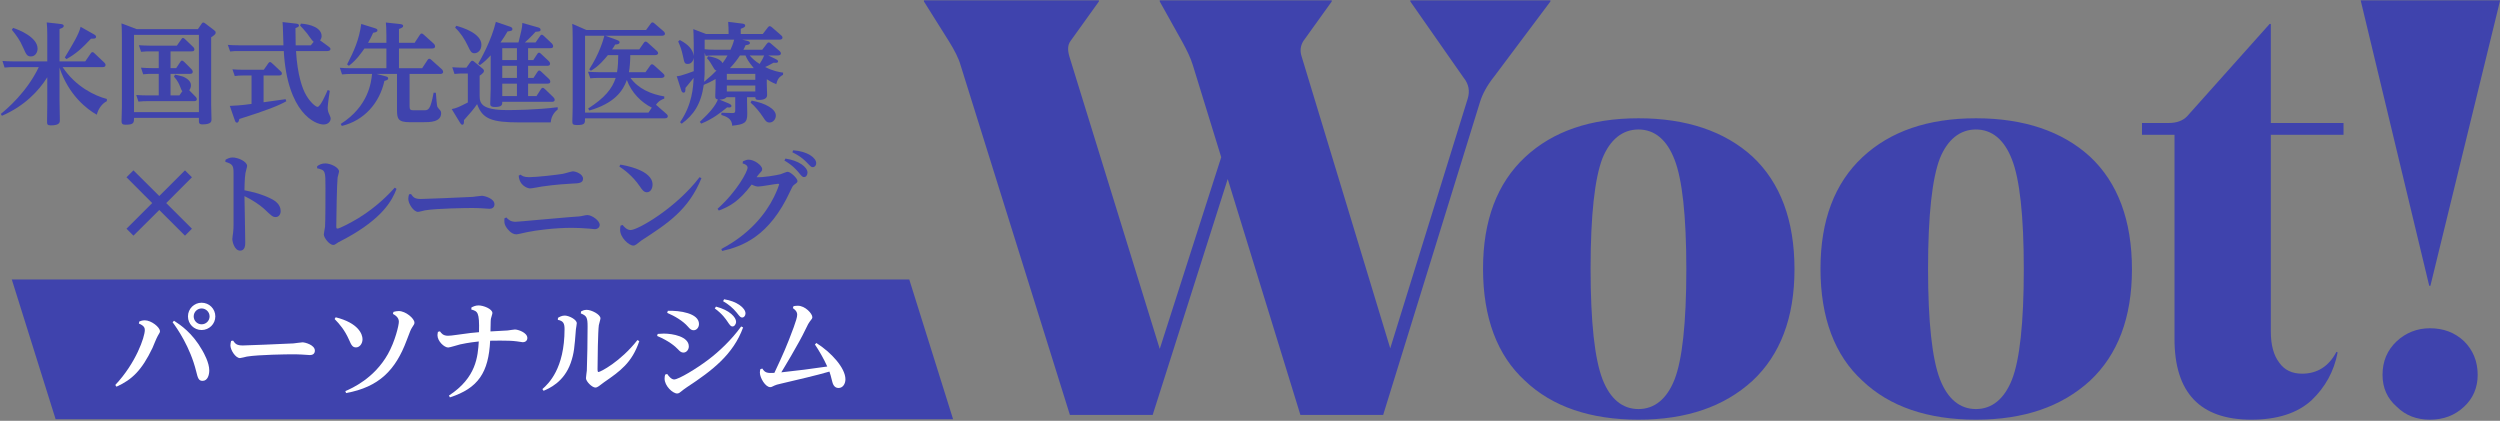 <?xml version="1.0" encoding="UTF-8" standalone="no"?>
<!DOCTYPE svg PUBLIC "-//W3C//DTD SVG 1.1//EN" "http://www.w3.org/Graphics/SVG/1.1/DTD/svg11.dtd">
<svg width="100%" height="100%" viewBox="0 0 2400 404" version="1.1" xmlns="http://www.w3.org/2000/svg" xmlns:xlink="http://www.w3.org/1999/xlink" xml:space="preserve" xmlns:serif="http://www.serif.com/" style="fill-rule:evenodd;clip-rule:evenodd;stroke-linejoin:round;stroke-miterlimit:2;">
    <rect x="0" y="0" width="2400" height="404" fill="#808080" stroke="none"/>
    <g id="woot-logo-horizontal-w2400" transform="matrix(1,0,0,0.168,0,0)">
        <rect x="0" y="0" width="2400" height="2400" style="fill:none;"/>
        <clipPath id="_clip1">
            <rect x="0" y="0" width="2400" height="2400"/>
        </clipPath>
        <g clip-path="url(#_clip1)">
            <g transform="matrix(4.728,0,0,28.087,-17335,-662.466)">
                <g transform="matrix(10,0,0,10,915.848,-2110.54)">
                    <g transform="matrix(12,0,0,12,293.917,221.855)">
                        <path d="M0.629,-0L0.506,-0.4L0.379,-0L0.239,-0L0.054,-0.593C0.051,-0.604 0.044,-0.618 0.034,-0.634L-0.008,-0.701L-0.008,-0.703L0.288,-0.703L0.288,-0.701L0.24,-0.634C0.235,-0.627 0.235,-0.619 0.238,-0.608L0.391,-0.112L0.495,-0.437L0.447,-0.593C0.443,-0.606 0.437,-0.618 0.43,-0.631L0.391,-0.701L0.391,-0.703L0.682,-0.703L0.682,-0.701L0.634,-0.634C0.629,-0.626 0.628,-0.617 0.631,-0.608L0.781,-0.113L0.912,-0.536C0.916,-0.549 0.914,-0.561 0.905,-0.572L0.815,-0.701L0.815,-0.703L1.052,-0.703L1.052,-0.701L0.957,-0.574C0.945,-0.559 0.937,-0.544 0.933,-0.531L0.769,-0L0.629,-0Z" style="fill:rgb(63,67,173);fill-rule:nonzero;"/>
                    </g>
                    <g transform="matrix(12,0,0,12,304.909,221.855)">
                        <path d="M0.346,-0.433C0.333,-0.467 0.312,-0.484 0.285,-0.484C0.258,-0.484 0.237,-0.467 0.224,-0.435C0.211,-0.401 0.204,-0.339 0.204,-0.248C0.204,-0.157 0.211,-0.095 0.224,-0.061C0.237,-0.027 0.258,-0.01 0.285,-0.01C0.312,-0.01 0.333,-0.027 0.346,-0.06C0.359,-0.093 0.366,-0.156 0.366,-0.247C0.366,-0.338 0.359,-0.4 0.346,-0.433ZM0.285,0.008C0.204,0.008 0.139,-0.014 0.093,-0.058C0.046,-0.101 0.022,-0.165 0.022,-0.248C0.022,-0.33 0.046,-0.393 0.093,-0.437C0.14,-0.481 0.204,-0.503 0.285,-0.503C0.366,-0.503 0.431,-0.481 0.478,-0.438C0.525,-0.394 0.549,-0.33 0.549,-0.247C0.549,-0.165 0.525,-0.102 0.478,-0.058C0.43,-0.014 0.366,0.008 0.285,0.008Z" style="fill:rgb(63,67,173);fill-rule:nonzero;"/>
                    </g>
                    <g transform="matrix(12,0,0,12,311.761,221.855)">
                        <path d="M0.346,-0.433C0.333,-0.467 0.312,-0.484 0.285,-0.484C0.258,-0.484 0.237,-0.467 0.224,-0.435C0.211,-0.401 0.204,-0.339 0.204,-0.248C0.204,-0.157 0.211,-0.095 0.224,-0.061C0.237,-0.027 0.258,-0.01 0.285,-0.01C0.312,-0.01 0.333,-0.027 0.346,-0.06C0.359,-0.093 0.366,-0.156 0.366,-0.247C0.366,-0.338 0.359,-0.4 0.346,-0.433ZM0.285,0.008C0.204,0.008 0.139,-0.014 0.093,-0.058C0.046,-0.101 0.022,-0.165 0.022,-0.248C0.022,-0.33 0.046,-0.393 0.093,-0.437C0.14,-0.481 0.204,-0.503 0.285,-0.503C0.366,-0.503 0.431,-0.481 0.478,-0.438C0.525,-0.394 0.549,-0.33 0.549,-0.247C0.549,-0.165 0.525,-0.102 0.478,-0.058C0.43,-0.014 0.366,0.008 0.285,0.008Z" style="fill:rgb(63,67,173);fill-rule:nonzero;"/>
                    </g>
                    <g transform="matrix(12,0,0,12,318.493,221.855)">
                        <path d="M0.346,-0.495L0.346,-0.475L0.223,-0.475L0.223,-0.141C0.223,-0.118 0.228,-0.101 0.237,-0.089C0.246,-0.076 0.259,-0.07 0.276,-0.07C0.301,-0.07 0.321,-0.082 0.334,-0.107L0.336,-0.106C0.33,-0.074 0.315,-0.047 0.292,-0.025C0.268,-0.003 0.234,0.008 0.19,0.008C0.103,0.008 0.06,-0.038 0.06,-0.129L0.06,-0.475L0.005,-0.475L0.005,-0.495L0.05,-0.495C0.064,-0.495 0.074,-0.499 0.081,-0.506L0.221,-0.663L0.223,-0.663L0.223,-0.495L0.346,-0.495Z" style="fill:rgb(63,67,173);fill-rule:nonzero;"/>
                    </g>
                    <g transform="matrix(12,0,0,12,322.549,221.855)">
                        <path d="M0.273,-0.703L0.155,-0.219L0.153,-0.219L0.037,-0.703L0.273,-0.703ZM0.074,-0.068C0.074,-0.091 0.082,-0.11 0.098,-0.125C0.113,-0.139 0.132,-0.147 0.154,-0.147C0.177,-0.147 0.196,-0.14 0.212,-0.125C0.227,-0.11 0.235,-0.091 0.235,-0.068C0.235,-0.046 0.227,-0.028 0.212,-0.014C0.196,0.001 0.177,0.008 0.154,0.008C0.132,0.008 0.113,0.001 0.098,-0.014C0.082,-0.028 0.074,-0.046 0.074,-0.068Z" style="fill:rgb(63,67,173);fill-rule:nonzero;"/>
                    </g>
                </g>
                <g transform="matrix(0.306,0,1.152,3.681,3171.65,-1480.84)">
                    <rect x="28.048" y="424.148" width="595.513" height="7.723" style="fill:rgb(63,67,173);"/>
                </g>
                <g transform="matrix(1.83,0,0,1.83,3039.56,-302.901)">
                    <g transform="matrix(12,0,0,12,355.093,221.855)">
                        <path d="M0.24,-0.623C0.29,-0.603 0.295,-0.581 0.295,-0.563C0.295,-0.499 0.213,-0.257 0.022,-0.054L0.033,-0.038C0.177,-0.103 0.267,-0.19 0.366,-0.397C0.373,-0.413 0.405,-0.493 0.415,-0.509C0.433,-0.539 0.435,-0.542 0.435,-0.552C0.435,-0.589 0.355,-0.653 0.295,-0.653C0.271,-0.653 0.254,-0.646 0.244,-0.642L0.24,-0.623ZM0.552,-0.635C0.593,-0.58 0.714,-0.407 0.77,-0.18C0.785,-0.119 0.792,-0.092 0.829,-0.092C0.875,-0.092 0.891,-0.145 0.891,-0.189C0.891,-0.26 0.842,-0.348 0.827,-0.374C0.735,-0.537 0.625,-0.61 0.565,-0.649L0.552,-0.635ZM0.82,-0.816C0.751,-0.816 0.694,-0.76 0.694,-0.689C0.694,-0.619 0.75,-0.563 0.82,-0.563C0.89,-0.563 0.947,-0.619 0.947,-0.689C0.947,-0.76 0.89,-0.816 0.82,-0.816ZM0.82,-0.763C0.859,-0.763 0.894,-0.731 0.894,-0.689C0.894,-0.65 0.862,-0.616 0.82,-0.616C0.78,-0.616 0.747,-0.649 0.747,-0.689C0.747,-0.732 0.782,-0.763 0.82,-0.763Z" style="fill:white;fill-rule:nonzero;"/>
                    </g>
                    <g transform="matrix(11.4,0,0,12,367.093,221.855)">
                        <path d="M0.098,-0.462C0.095,-0.451 0.091,-0.436 0.091,-0.421C0.091,-0.378 0.141,-0.303 0.184,-0.303C0.194,-0.303 0.241,-0.315 0.251,-0.317C0.365,-0.335 0.65,-0.338 0.688,-0.338C0.72,-0.338 0.749,-0.338 0.783,-0.336C0.795,-0.335 0.852,-0.331 0.865,-0.331C0.887,-0.331 0.913,-0.34 0.913,-0.372C0.913,-0.425 0.817,-0.449 0.793,-0.449C0.78,-0.449 0.718,-0.44 0.704,-0.439C0.592,-0.433 0.231,-0.42 0.212,-0.42C0.154,-0.42 0.139,-0.434 0.117,-0.465L0.098,-0.462Z" style="fill:white;fill-rule:nonzero;"/>
                    </g>
                    <g transform="matrix(12,0,0,12,378.037,221.855)">
                        <path d="M0.138,-0.665C0.186,-0.616 0.232,-0.561 0.271,-0.473C0.293,-0.422 0.304,-0.402 0.336,-0.402C0.367,-0.402 0.396,-0.434 0.396,-0.478C0.396,-0.524 0.359,-0.628 0.148,-0.681L0.138,-0.665ZM0.677,-0.712C0.698,-0.701 0.732,-0.68 0.732,-0.64C0.732,-0.608 0.698,-0.46 0.63,-0.339C0.503,-0.114 0.299,-0.024 0.237,0.003L0.244,0.021C0.55,-0.035 0.702,-0.193 0.804,-0.467C0.838,-0.557 0.842,-0.567 0.854,-0.586C0.874,-0.616 0.876,-0.619 0.876,-0.632C0.876,-0.669 0.796,-0.739 0.73,-0.739C0.714,-0.739 0.697,-0.735 0.682,-0.731L0.677,-0.712Z" style="fill:white;fill-rule:nonzero;"/>
                    </g>
                    <g transform="matrix(12,0,0,12,390.037,221.855)">
                        <path d="M0.204,0.061C0.466,-0.024 0.562,-0.17 0.576,-0.464C0.592,-0.464 0.619,-0.465 0.667,-0.465C0.726,-0.465 0.78,-0.464 0.823,-0.458C0.829,-0.457 0.875,-0.45 0.878,-0.45C0.898,-0.45 0.92,-0.462 0.92,-0.489C0.92,-0.54 0.833,-0.568 0.805,-0.568C0.795,-0.568 0.749,-0.56 0.738,-0.559C0.729,-0.558 0.659,-0.554 0.579,-0.55C0.581,-0.648 0.581,-0.659 0.584,-0.671C0.585,-0.678 0.597,-0.712 0.597,-0.72C0.597,-0.759 0.513,-0.791 0.469,-0.791C0.439,-0.791 0.419,-0.78 0.403,-0.772L0.402,-0.753C0.46,-0.736 0.478,-0.731 0.473,-0.543C0.408,-0.538 0.394,-0.536 0.264,-0.518C0.227,-0.513 0.206,-0.51 0.186,-0.51C0.14,-0.51 0.124,-0.534 0.112,-0.551L0.093,-0.546C0.09,-0.526 0.089,-0.523 0.089,-0.515C0.089,-0.459 0.152,-0.401 0.188,-0.401C0.204,-0.401 0.281,-0.426 0.299,-0.43C0.377,-0.447 0.444,-0.454 0.471,-0.457C0.462,-0.319 0.449,-0.122 0.195,0.044L0.204,0.061Z" style="fill:white;fill-rule:nonzero;"/>
                    </g>
                    <g transform="matrix(12,0,0,12,401.917,221.855)">
                        <path d="M0.212,-0.657C0.264,-0.648 0.274,-0.622 0.274,-0.571C0.274,-0.205 0.126,-0.066 0.069,-0.016L0.08,-0C0.129,-0.021 0.268,-0.079 0.331,-0.258C0.362,-0.348 0.366,-0.401 0.379,-0.57C0.38,-0.578 0.387,-0.617 0.387,-0.626C0.387,-0.661 0.313,-0.697 0.276,-0.697C0.248,-0.697 0.226,-0.684 0.213,-0.676L0.212,-0.657ZM0.424,-0.717C0.479,-0.695 0.487,-0.679 0.487,-0.594C0.487,-0.494 0.484,-0.277 0.48,-0.188C0.479,-0.177 0.472,-0.129 0.472,-0.117C0.472,-0.086 0.529,-0.03 0.559,-0.03C0.57,-0.03 0.581,-0.036 0.591,-0.043C0.598,-0.048 0.631,-0.073 0.639,-0.079C0.786,-0.181 0.897,-0.258 0.965,-0.46L0.948,-0.47C0.79,-0.268 0.604,-0.174 0.588,-0.174C0.579,-0.174 0.579,-0.189 0.579,-0.199C0.579,-0.281 0.583,-0.554 0.591,-0.608C0.592,-0.617 0.606,-0.661 0.606,-0.671C0.606,-0.708 0.522,-0.75 0.479,-0.75C0.455,-0.75 0.439,-0.742 0.427,-0.736L0.424,-0.717Z" style="fill:white;fill-rule:nonzero;"/>
                    </g>
                    <g transform="matrix(12,0,0,12,413.917,221.855)">
                        <path d="M0.223,-0.722C0.291,-0.693 0.369,-0.648 0.415,-0.594C0.437,-0.568 0.449,-0.561 0.468,-0.561C0.496,-0.561 0.517,-0.588 0.517,-0.619C0.517,-0.719 0.338,-0.745 0.229,-0.741L0.223,-0.722ZM0.13,-0.508C0.238,-0.463 0.298,-0.411 0.322,-0.385C0.341,-0.364 0.354,-0.354 0.373,-0.354C0.403,-0.354 0.423,-0.383 0.423,-0.411C0.423,-0.503 0.274,-0.53 0.191,-0.53C0.177,-0.53 0.161,-0.529 0.135,-0.527L0.13,-0.508ZM0.663,-0.763C0.734,-0.712 0.768,-0.659 0.777,-0.646C0.806,-0.602 0.813,-0.596 0.827,-0.596C0.844,-0.596 0.86,-0.616 0.86,-0.64C0.86,-0.68 0.802,-0.747 0.674,-0.78L0.663,-0.763ZM0.204,-0.15C0.201,-0.138 0.199,-0.127 0.199,-0.113C0.199,-0.044 0.275,0.025 0.315,0.025C0.33,0.025 0.341,0.016 0.354,0.005C0.366,-0.005 0.38,-0.016 0.405,-0.033C0.642,-0.189 0.834,-0.337 0.925,-0.587L0.907,-0.596C0.817,-0.471 0.701,-0.362 0.603,-0.288C0.498,-0.208 0.329,-0.105 0.287,-0.105C0.26,-0.105 0.234,-0.14 0.223,-0.156L0.204,-0.15ZM0.74,-0.83C0.789,-0.802 0.831,-0.767 0.865,-0.725C0.897,-0.684 0.902,-0.679 0.917,-0.679C0.933,-0.679 0.947,-0.695 0.947,-0.717C0.947,-0.767 0.867,-0.83 0.749,-0.848L0.74,-0.83Z" style="fill:white;fill-rule:nonzero;"/>
                    </g>
                    <g transform="matrix(12,0,0,12,425.917,221.855)">
                        <path d="M0.085,-0.201C0.082,-0.191 0.08,-0.181 0.08,-0.169C0.08,-0.119 0.132,-0.034 0.175,-0.034C0.187,-0.034 0.191,-0.037 0.216,-0.049C0.228,-0.055 0.24,-0.058 0.278,-0.067C0.43,-0.103 0.604,-0.143 0.723,-0.178C0.732,-0.152 0.736,-0.138 0.748,-0.089C0.753,-0.069 0.764,-0.026 0.807,-0.026C0.848,-0.026 0.871,-0.065 0.871,-0.107C0.871,-0.211 0.74,-0.356 0.602,-0.443L0.589,-0.429C0.625,-0.376 0.672,-0.295 0.703,-0.225C0.56,-0.204 0.422,-0.186 0.278,-0.171C0.289,-0.189 0.442,-0.441 0.5,-0.565C0.525,-0.618 0.532,-0.628 0.539,-0.638C0.563,-0.668 0.565,-0.671 0.565,-0.683C0.565,-0.714 0.5,-0.788 0.431,-0.788C0.415,-0.788 0.404,-0.786 0.391,-0.784L0.385,-0.766C0.4,-0.755 0.425,-0.737 0.425,-0.705C0.425,-0.682 0.412,-0.642 0.393,-0.589C0.329,-0.415 0.296,-0.341 0.214,-0.166C0.149,-0.162 0.126,-0.167 0.103,-0.206L0.085,-0.201Z" style="fill:white;fill-rule:nonzero;"/>
                    </g>
                </g>
                <g transform="matrix(1.926,0,0,1.926,2988.53,-353.812)">
                    <g transform="matrix(11.634,0,0,11.634,362.96,221.855)">
                        <path d="M0.203,-0.617L0.436,-0.383L0.203,-0.15L0.266,-0.087L0.5,-0.32L0.733,-0.087L0.796,-0.15L0.563,-0.383L0.796,-0.617L0.733,-0.68L0.5,-0.447L0.266,-0.68L0.203,-0.617Z" style="fill:rgb(63,67,173);fill-rule:nonzero;"/>
                    </g>
                    <g transform="matrix(11.634,0,0,11.634,372.151,221.855)">
                        <path d="M0.309,-0.757C0.374,-0.739 0.383,-0.722 0.383,-0.657L0.383,-0.182C0.383,-0.162 0.382,-0.14 0.379,-0.114C0.378,-0.105 0.372,-0.066 0.372,-0.057C0.372,-0.034 0.39,0.049 0.443,0.049C0.489,0.049 0.489,-0.004 0.489,-0.028C0.489,-0.087 0.483,-0.38 0.482,-0.446C0.551,-0.414 0.626,-0.362 0.656,-0.334C0.732,-0.262 0.739,-0.256 0.766,-0.256C0.788,-0.256 0.81,-0.275 0.81,-0.31C0.81,-0.372 0.757,-0.403 0.739,-0.414C0.721,-0.424 0.641,-0.469 0.482,-0.499C0.482,-0.509 0.483,-0.609 0.491,-0.656C0.492,-0.665 0.506,-0.71 0.506,-0.72C0.506,-0.76 0.424,-0.797 0.374,-0.797C0.347,-0.797 0.326,-0.785 0.31,-0.776L0.309,-0.757Z" style="fill:rgb(63,67,173);fill-rule:nonzero;"/>
                    </g>
                    <g transform="matrix(11.634,0,0,11.634,383.087,221.855)">
                        <path d="M0.2,-0.699C0.276,-0.681 0.276,-0.678 0.276,-0.519C0.276,-0.452 0.276,-0.218 0.272,-0.166C0.271,-0.156 0.261,-0.109 0.261,-0.098C0.261,-0.069 0.31,-0.003 0.347,-0.003C0.358,-0.003 0.361,-0.005 0.393,-0.027C0.403,-0.033 0.452,-0.058 0.463,-0.064C0.794,-0.245 0.881,-0.408 0.92,-0.512L0.904,-0.523C0.863,-0.478 0.754,-0.357 0.576,-0.247C0.514,-0.209 0.404,-0.151 0.384,-0.151C0.374,-0.151 0.374,-0.161 0.374,-0.177C0.374,-0.249 0.38,-0.571 0.386,-0.615C0.387,-0.623 0.399,-0.661 0.399,-0.67C0.399,-0.706 0.323,-0.743 0.275,-0.743C0.246,-0.743 0.222,-0.734 0.201,-0.718L0.2,-0.699Z" style="fill:rgb(63,67,173);fill-rule:nonzero;"/>
                    </g>
                    <g transform="matrix(11.052,0,0,11.634,394.023,221.855)">
                        <path d="M0.098,-0.462C0.095,-0.451 0.091,-0.436 0.091,-0.421C0.091,-0.378 0.141,-0.303 0.184,-0.303C0.194,-0.303 0.241,-0.315 0.251,-0.317C0.365,-0.335 0.65,-0.338 0.688,-0.338C0.72,-0.338 0.749,-0.338 0.783,-0.336C0.795,-0.335 0.852,-0.331 0.865,-0.331C0.887,-0.331 0.913,-0.34 0.913,-0.372C0.913,-0.425 0.817,-0.449 0.793,-0.449C0.78,-0.449 0.718,-0.44 0.704,-0.439C0.592,-0.433 0.231,-0.42 0.212,-0.42C0.154,-0.42 0.139,-0.434 0.117,-0.465L0.098,-0.462Z" style="fill:rgb(63,67,173);fill-rule:nonzero;"/>
                    </g>
                    <g transform="matrix(11.634,0,0,11.634,404.412,221.855)">
                        <path d="M0.194,-0.632C0.2,-0.54 0.276,-0.516 0.297,-0.516C0.313,-0.516 0.386,-0.53 0.403,-0.533C0.525,-0.551 0.641,-0.558 0.681,-0.56C0.738,-0.562 0.777,-0.564 0.777,-0.604C0.777,-0.648 0.709,-0.671 0.685,-0.671C0.672,-0.671 0.607,-0.65 0.592,-0.648C0.539,-0.639 0.353,-0.618 0.288,-0.618C0.241,-0.618 0.223,-0.631 0.211,-0.641L0.194,-0.632ZM0.065,-0.245C0.063,-0.218 0.061,-0.192 0.084,-0.16C0.089,-0.152 0.125,-0.099 0.172,-0.099C0.187,-0.099 0.255,-0.116 0.27,-0.119C0.352,-0.136 0.518,-0.158 0.674,-0.158C0.731,-0.158 0.781,-0.155 0.831,-0.151C0.838,-0.15 0.879,-0.146 0.883,-0.146C0.911,-0.146 0.928,-0.164 0.928,-0.185C0.928,-0.225 0.856,-0.274 0.817,-0.274C0.807,-0.274 0.801,-0.273 0.778,-0.268C0.753,-0.262 0.743,-0.261 0.652,-0.255C0.575,-0.25 0.19,-0.213 0.166,-0.213C0.118,-0.213 0.097,-0.236 0.083,-0.252L0.065,-0.245Z" style="fill:rgb(63,67,173);fill-rule:nonzero;"/>
                    </g>
                    <g transform="matrix(11.634,0,0,11.634,415.348,221.855)">
                        <path d="M0.166,-0.715C0.204,-0.689 0.284,-0.634 0.352,-0.534C0.372,-0.504 0.388,-0.481 0.416,-0.481C0.447,-0.481 0.467,-0.513 0.467,-0.551C0.467,-0.684 0.211,-0.726 0.175,-0.732L0.166,-0.715ZM0.177,-0.178C0.175,-0.167 0.173,-0.156 0.173,-0.14C0.173,-0.07 0.252,0.003 0.293,0.003C0.304,0.003 0.313,-0.003 0.322,-0.009C0.329,-0.014 0.36,-0.039 0.367,-0.044C0.601,-0.196 0.794,-0.321 0.91,-0.609L0.893,-0.618C0.681,-0.339 0.334,-0.138 0.268,-0.138C0.233,-0.138 0.207,-0.17 0.196,-0.184L0.177,-0.178Z" style="fill:rgb(63,67,173);fill-rule:nonzero;"/>
                    </g>
                    <g transform="matrix(11.634,0,0,11.634,426.284,221.855)">
                        <path d="M0.158,0.052C0.336,0.011 0.584,-0.075 0.775,-0.492C0.792,-0.528 0.797,-0.54 0.81,-0.549C0.838,-0.57 0.84,-0.571 0.84,-0.584C0.84,-0.608 0.777,-0.667 0.751,-0.667C0.741,-0.667 0.697,-0.648 0.687,-0.645C0.653,-0.636 0.53,-0.614 0.47,-0.618C0.475,-0.625 0.484,-0.639 0.496,-0.652C0.516,-0.673 0.52,-0.677 0.52,-0.692C0.52,-0.725 0.449,-0.777 0.399,-0.777C0.38,-0.777 0.369,-0.772 0.346,-0.762L0.343,-0.743C0.357,-0.739 0.388,-0.729 0.388,-0.704C0.388,-0.671 0.295,-0.492 0.116,-0.331L0.127,-0.315C0.224,-0.351 0.309,-0.397 0.425,-0.551C0.454,-0.536 0.473,-0.533 0.485,-0.533C0.514,-0.533 0.645,-0.558 0.664,-0.558C0.666,-0.558 0.674,-0.558 0.674,-0.552C0.674,-0.549 0.657,-0.498 0.626,-0.436C0.553,-0.288 0.409,-0.102 0.15,0.034L0.158,0.052ZM0.722,-0.769C0.797,-0.726 0.838,-0.676 0.848,-0.664C0.881,-0.624 0.885,-0.619 0.9,-0.619C0.918,-0.619 0.931,-0.637 0.931,-0.66C0.931,-0.709 0.853,-0.769 0.731,-0.787L0.722,-0.769ZM0.794,-0.844C0.82,-0.831 0.874,-0.805 0.927,-0.749C0.961,-0.713 0.966,-0.709 0.979,-0.709C0.997,-0.709 1.01,-0.725 1.01,-0.745C1.01,-0.795 0.928,-0.854 0.801,-0.862L0.794,-0.844Z" style="fill:rgb(63,67,173);fill-rule:nonzero;"/>
                    </g>
                </g>
                <g transform="matrix(1.926,0,0,1.926,2982.55,-380.147)">
                    <g transform="matrix(11.634,0,0,11.634,354.968,221.855)">
                        <path d="M0.979,-0.153C0.872,-0.18 0.696,-0.264 0.578,-0.442L0.941,-0.442C0.954,-0.442 0.967,-0.446 0.967,-0.461C0.967,-0.47 0.962,-0.477 0.955,-0.484L0.866,-0.568C0.862,-0.573 0.855,-0.578 0.849,-0.578C0.84,-0.578 0.836,-0.571 0.833,-0.567L0.783,-0.494L0.55,-0.494L0.55,-0.788C0.581,-0.799 0.588,-0.805 0.588,-0.816C0.588,-0.829 0.573,-0.832 0.563,-0.833L0.434,-0.848C0.437,-0.82 0.439,-0.785 0.439,-0.731L0.439,-0.494L0.133,-0.494C0.093,-0.494 0.062,-0.496 0.033,-0.498L0.052,-0.438C0.093,-0.442 0.111,-0.442 0.131,-0.442L0.362,-0.442C0.253,-0.214 0.073,-0.062 0.018,-0.017L0.028,-0C0.229,-0.087 0.36,-0.223 0.439,-0.35L0.439,-0.106C0.439,-0.083 0.437,0.028 0.437,0.053C0.437,0.076 0.439,0.087 0.471,0.087C0.553,0.087 0.553,0.058 0.553,0.039C0.553,0.014 0.55,-0.108 0.55,-0.135L0.55,-0.437C0.632,-0.189 0.798,-0.059 0.888,-0.01C0.899,-0.058 0.932,-0.11 0.979,-0.133L0.979,-0.153ZM0.118,-0.781C0.161,-0.727 0.189,-0.691 0.22,-0.62C0.248,-0.556 0.256,-0.539 0.291,-0.539C0.329,-0.539 0.351,-0.574 0.351,-0.61C0.351,-0.714 0.181,-0.782 0.129,-0.798L0.118,-0.781ZM0.741,-0.808C0.726,-0.742 0.673,-0.655 0.598,-0.53L0.612,-0.515C0.697,-0.561 0.756,-0.615 0.835,-0.7C0.865,-0.7 0.881,-0.7 0.881,-0.718C0.881,-0.727 0.874,-0.733 0.856,-0.743L0.741,-0.808Z" style="fill:rgb(63,67,173);fill-rule:nonzero;"/>
                    </g>
                    <g transform="matrix(11.634,0,0,11.634,366.835,221.855)">
                        <path d="M0.429,-0.185L0.326,-0.185C0.286,-0.185 0.254,-0.187 0.225,-0.189L0.245,-0.129C0.285,-0.133 0.304,-0.133 0.324,-0.133L0.747,-0.133C0.755,-0.133 0.774,-0.133 0.774,-0.151C0.774,-0.162 0.765,-0.171 0.763,-0.173L0.705,-0.232C0.715,-0.244 0.721,-0.26 0.721,-0.276C0.721,-0.289 0.718,-0.318 0.671,-0.345C0.65,-0.357 0.643,-0.359 0.577,-0.374L0.567,-0.356C0.601,-0.319 0.616,-0.281 0.618,-0.276C0.634,-0.235 0.636,-0.23 0.643,-0.224L0.616,-0.185L0.536,-0.185L0.536,-0.381L0.711,-0.381C0.719,-0.381 0.737,-0.381 0.737,-0.4C0.737,-0.411 0.729,-0.42 0.726,-0.423L0.659,-0.49C0.649,-0.5 0.645,-0.501 0.64,-0.501C0.633,-0.501 0.629,-0.496 0.625,-0.49L0.587,-0.433L0.536,-0.433L0.536,-0.585L0.725,-0.585C0.734,-0.585 0.752,-0.585 0.752,-0.603C0.752,-0.613 0.746,-0.621 0.741,-0.625L0.667,-0.696C0.659,-0.704 0.654,-0.707 0.649,-0.707C0.642,-0.707 0.638,-0.702 0.634,-0.695L0.593,-0.637L0.35,-0.637C0.31,-0.637 0.278,-0.639 0.249,-0.641L0.269,-0.581C0.309,-0.585 0.328,-0.585 0.348,-0.585L0.429,-0.585L0.429,-0.433L0.369,-0.433C0.329,-0.433 0.297,-0.435 0.268,-0.437L0.288,-0.377C0.328,-0.381 0.347,-0.381 0.367,-0.381L0.429,-0.381L0.429,-0.185ZM0.229,-0.787L0.091,-0.839C0.093,-0.814 0.095,-0.793 0.095,-0.715L0.095,-0.075C0.095,-0.056 0.092,0.033 0.092,0.048C0.092,0.076 0.104,0.081 0.129,0.081C0.205,0.081 0.205,0.061 0.205,0.019L0.793,0.019L0.793,0.042C0.793,0.063 0.793,0.078 0.825,0.078C0.907,0.078 0.907,0.05 0.907,0.031C0.907,0.012 0.904,-0.08 0.904,-0.101L0.904,-0.713C0.933,-0.732 0.945,-0.741 0.945,-0.756C0.945,-0.765 0.94,-0.77 0.93,-0.778L0.851,-0.838C0.85,-0.839 0.84,-0.847 0.833,-0.847C0.825,-0.847 0.82,-0.84 0.817,-0.835L0.784,-0.787L0.229,-0.787ZM0.793,-0.735L0.793,-0.033L0.205,-0.033L0.205,-0.735L0.793,-0.735Z" style="fill:rgb(63,67,173);fill-rule:nonzero;"/>
                    </g>
                    <g transform="matrix(11.634,0,0,11.634,378.701,221.855)">
                        <path d="M0.531,-0.851C0.535,-0.821 0.537,-0.673 0.539,-0.64L0.136,-0.64C0.093,-0.64 0.061,-0.642 0.035,-0.644L0.056,-0.584C0.095,-0.588 0.103,-0.588 0.13,-0.588L0.542,-0.588C0.574,-0.026 0.827,0.079 0.902,0.079C0.951,0.079 0.967,0.044 0.967,0.026C0.967,0.019 0.966,0.011 0.955,-0.012C0.946,-0.031 0.94,-0.044 0.94,-0.075C0.94,-0.078 0.943,-0.124 0.959,-0.227L0.94,-0.234C0.925,-0.199 0.874,-0.081 0.848,-0.081C0.835,-0.081 0.788,-0.114 0.746,-0.185C0.71,-0.246 0.666,-0.37 0.653,-0.588L0.936,-0.588C0.947,-0.588 0.965,-0.591 0.965,-0.606C0.965,-0.616 0.961,-0.619 0.945,-0.631L0.871,-0.685C0.882,-0.699 0.885,-0.714 0.885,-0.723C0.885,-0.8 0.782,-0.832 0.697,-0.837L0.69,-0.819C0.7,-0.809 0.721,-0.788 0.754,-0.747C0.762,-0.737 0.8,-0.679 0.813,-0.672L0.787,-0.64L0.65,-0.64C0.649,-0.672 0.648,-0.766 0.648,-0.796C0.675,-0.806 0.68,-0.812 0.68,-0.82C0.68,-0.833 0.664,-0.836 0.654,-0.837L0.531,-0.851ZM0.359,-0.366L0.496,-0.366C0.503,-0.366 0.525,-0.366 0.525,-0.384C0.525,-0.39 0.523,-0.396 0.513,-0.405L0.435,-0.478C0.43,-0.483 0.423,-0.488 0.417,-0.488C0.412,-0.488 0.408,-0.486 0.402,-0.477L0.361,-0.418L0.178,-0.418C0.133,-0.418 0.103,-0.42 0.077,-0.422L0.098,-0.361C0.122,-0.365 0.148,-0.366 0.172,-0.366L0.25,-0.366L0.25,-0.108C0.225,-0.104 0.154,-0.094 0.053,-0.09L0.097,0.037C0.104,0.058 0.109,0.062 0.118,0.062C0.133,0.062 0.136,0.043 0.139,0.029C0.394,-0.051 0.5,-0.095 0.565,-0.132L0.559,-0.151L0.359,-0.123L0.359,-0.366Z" style="fill:rgb(63,67,173);fill-rule:nonzero;"/>
                    </g>
                    <g transform="matrix(11.634,0,0,11.634,390.568,221.855)">
                        <path d="M0.286,-0.663C0.301,-0.69 0.315,-0.715 0.332,-0.754C0.359,-0.758 0.371,-0.764 0.371,-0.776C0.371,-0.783 0.367,-0.79 0.346,-0.796L0.224,-0.834C0.204,-0.687 0.157,-0.586 0.096,-0.467L0.112,-0.454C0.18,-0.506 0.222,-0.567 0.253,-0.611L0.452,-0.611L0.452,-0.432L0.131,-0.432C0.089,-0.432 0.057,-0.434 0.03,-0.436L0.05,-0.376C0.092,-0.379 0.099,-0.38 0.128,-0.38L0.322,-0.38C0.314,-0.305 0.291,-0.087 0.038,0.074L0.048,0.092C0.251,0.043 0.39,-0.116 0.434,-0.317C0.454,-0.322 0.468,-0.326 0.468,-0.34C0.468,-0.352 0.458,-0.355 0.443,-0.359L0.364,-0.38L0.548,-0.38L0.548,-0.056C0.548,0.025 0.556,0.058 0.662,0.058L0.789,0.058C0.845,0.058 0.948,0.058 0.948,-0.024C0.948,-0.036 0.945,-0.043 0.94,-0.049C0.935,-0.054 0.917,-0.075 0.914,-0.081C0.909,-0.09 0.904,-0.166 0.9,-0.209L0.88,-0.21C0.85,-0.05 0.833,-0.05 0.788,-0.05L0.703,-0.05C0.668,-0.05 0.662,-0.055 0.662,-0.089L0.662,-0.38L0.94,-0.38C0.95,-0.38 0.966,-0.382 0.966,-0.399C0.966,-0.406 0.961,-0.417 0.954,-0.423L0.859,-0.508C0.852,-0.515 0.847,-0.518 0.841,-0.518C0.833,-0.518 0.828,-0.511 0.825,-0.507L0.776,-0.432L0.566,-0.432L0.566,-0.611L0.865,-0.611C0.879,-0.611 0.893,-0.614 0.893,-0.63C0.893,-0.639 0.887,-0.65 0.881,-0.655L0.79,-0.737C0.785,-0.742 0.778,-0.747 0.771,-0.747C0.765,-0.747 0.759,-0.741 0.755,-0.735L0.708,-0.663L0.566,-0.663L0.566,-0.788C0.592,-0.799 0.604,-0.803 0.604,-0.816C0.604,-0.827 0.592,-0.831 0.577,-0.833L0.447,-0.847C0.449,-0.831 0.452,-0.797 0.452,-0.729L0.452,-0.663L0.286,-0.663Z" style="fill:rgb(63,67,173);fill-rule:nonzero;"/>
                    </g>
                    <g transform="matrix(11.634,0,0,11.634,402.434,221.855)">
                        <path d="M0.157,-0.437L0.13,-0.437C0.09,-0.437 0.058,-0.439 0.029,-0.441L0.049,-0.38C0.09,-0.384 0.108,-0.384 0.128,-0.384L0.17,-0.384L0.17,-0.121C0.095,-0.083 0.068,-0.069 0.024,-0.061L0.098,0.061C0.11,0.081 0.116,0.081 0.12,0.081C0.133,0.081 0.136,0.068 0.135,0.039C0.191,-0.023 0.221,-0.058 0.254,-0.106C0.302,0.028 0.384,0.06 0.64,0.06L0.921,0.06C0.926,-0.007 0.967,-0.044 0.985,-0.058L0.984,-0.078C0.788,-0.053 0.586,-0.052 0.528,-0.052C0.296,-0.052 0.277,-0.112 0.277,-0.181L0.277,-0.364C0.31,-0.388 0.316,-0.396 0.316,-0.408C0.316,-0.414 0.314,-0.42 0.302,-0.43L0.228,-0.491C0.227,-0.493 0.217,-0.5 0.21,-0.5C0.204,-0.5 0.2,-0.497 0.193,-0.488L0.157,-0.437ZM0.466,-0.666C0.491,-0.702 0.505,-0.723 0.53,-0.766C0.559,-0.77 0.574,-0.771 0.574,-0.788C0.574,-0.799 0.564,-0.805 0.553,-0.809L0.424,-0.853C0.383,-0.683 0.289,-0.517 0.264,-0.473L0.279,-0.46C0.317,-0.487 0.342,-0.511 0.377,-0.549L0.377,-0.24C0.377,-0.22 0.373,-0.129 0.373,-0.111C0.373,-0.094 0.375,-0.08 0.417,-0.08C0.482,-0.08 0.482,-0.102 0.482,-0.127L0.93,-0.127C0.939,-0.127 0.957,-0.127 0.957,-0.146C0.957,-0.155 0.951,-0.162 0.945,-0.169L0.867,-0.244C0.859,-0.252 0.854,-0.254 0.849,-0.254C0.841,-0.254 0.837,-0.248 0.833,-0.243L0.792,-0.179L0.716,-0.179L0.716,-0.292L0.891,-0.292C0.899,-0.292 0.917,-0.292 0.917,-0.311C0.917,-0.322 0.909,-0.331 0.906,-0.334L0.835,-0.401C0.829,-0.407 0.824,-0.411 0.817,-0.411C0.81,-0.411 0.807,-0.408 0.801,-0.399L0.765,-0.344L0.716,-0.344L0.716,-0.454L0.889,-0.454C0.898,-0.454 0.915,-0.454 0.915,-0.474C0.915,-0.484 0.907,-0.493 0.904,-0.496L0.833,-0.563C0.826,-0.569 0.822,-0.573 0.815,-0.573C0.807,-0.573 0.802,-0.566 0.799,-0.561L0.763,-0.506L0.716,-0.506L0.716,-0.614L0.917,-0.614C0.926,-0.614 0.943,-0.614 0.943,-0.633C0.943,-0.643 0.934,-0.653 0.932,-0.656L0.858,-0.726C0.849,-0.735 0.845,-0.736 0.84,-0.736C0.834,-0.736 0.83,-0.733 0.824,-0.724L0.784,-0.666L0.687,-0.666C0.708,-0.685 0.747,-0.721 0.784,-0.763C0.815,-0.765 0.829,-0.765 0.829,-0.782C0.829,-0.793 0.819,-0.799 0.809,-0.802L0.664,-0.843C0.664,-0.803 0.65,-0.75 0.629,-0.666L0.466,-0.666ZM0.615,-0.614L0.615,-0.506L0.482,-0.506L0.482,-0.614L0.615,-0.614ZM0.615,-0.454L0.615,-0.344L0.482,-0.344L0.482,-0.454L0.615,-0.454ZM0.615,-0.179L0.482,-0.179L0.482,-0.292L0.615,-0.292L0.615,-0.179ZM0.055,-0.8C0.104,-0.754 0.14,-0.698 0.17,-0.635C0.193,-0.586 0.202,-0.568 0.23,-0.568C0.261,-0.568 0.293,-0.596 0.293,-0.645C0.293,-0.749 0.119,-0.803 0.065,-0.817L0.055,-0.8Z" style="fill:rgb(63,67,173);fill-rule:nonzero;"/>
                    </g>
                    <g transform="matrix(11.634,0,0,11.634,414.301,221.855)">
                        <path d="M0.61,-0.396C0.618,-0.441 0.622,-0.504 0.622,-0.551L0.845,-0.551C0.855,-0.551 0.874,-0.553 0.874,-0.569C0.874,-0.577 0.869,-0.584 0.862,-0.59L0.779,-0.665C0.774,-0.67 0.767,-0.674 0.761,-0.674C0.757,-0.674 0.752,-0.673 0.745,-0.663L0.703,-0.603L0.457,-0.603C0.469,-0.62 0.475,-0.628 0.485,-0.647C0.505,-0.648 0.525,-0.651 0.525,-0.668C0.525,-0.676 0.521,-0.681 0.497,-0.69L0.395,-0.727L0.905,-0.727C0.913,-0.727 0.936,-0.727 0.936,-0.745C0.936,-0.752 0.933,-0.759 0.924,-0.767L0.842,-0.838C0.836,-0.843 0.83,-0.848 0.823,-0.848C0.817,-0.848 0.813,-0.845 0.807,-0.837L0.765,-0.779L0.224,-0.779L0.096,-0.835C0.098,-0.809 0.1,-0.777 0.1,-0.712L0.1,-0.073C0.1,-0.072 0.097,0.032 0.097,0.052C0.097,0.075 0.102,0.084 0.138,0.084C0.212,0.084 0.212,0.069 0.212,0.023L0.93,0.023C0.939,0.023 0.962,0.023 0.962,0.004C0.962,-0.005 0.955,-0.013 0.95,-0.017L0.862,-0.094C0.859,-0.097 0.857,-0.099 0.855,-0.1C0.881,-0.138 0.911,-0.149 0.93,-0.156L0.93,-0.176C0.81,-0.196 0.694,-0.246 0.624,-0.344L0.902,-0.344C0.913,-0.344 0.932,-0.347 0.932,-0.363C0.932,-0.371 0.927,-0.378 0.92,-0.384L0.837,-0.459C0.831,-0.463 0.825,-0.468 0.819,-0.468C0.814,-0.468 0.809,-0.466 0.803,-0.457L0.76,-0.396L0.61,-0.396ZM0.339,-0.396C0.294,-0.396 0.26,-0.399 0.239,-0.4L0.26,-0.34C0.274,-0.342 0.293,-0.344 0.334,-0.344L0.49,-0.344C0.457,-0.245 0.391,-0.163 0.24,-0.066L0.251,-0.048C0.477,-0.113 0.555,-0.224 0.591,-0.325C0.633,-0.209 0.723,-0.121 0.817,-0.074L0.787,-0.029L0.212,-0.029L0.212,-0.727L0.387,-0.727C0.379,-0.694 0.343,-0.565 0.25,-0.422L0.265,-0.409C0.336,-0.449 0.388,-0.513 0.419,-0.551L0.513,-0.551C0.513,-0.506 0.51,-0.439 0.502,-0.396L0.339,-0.396Z" style="fill:rgb(63,67,173);fill-rule:nonzero;"/>
                    </g>
                    <g transform="matrix(11.634,0,0,11.634,426.284,221.855)">
                        <path d="M0.977,-0.392C0.946,-0.396 0.886,-0.406 0.814,-0.443C0.827,-0.448 0.852,-0.46 0.89,-0.482C0.915,-0.48 0.931,-0.479 0.931,-0.495C0.931,-0.5 0.928,-0.506 0.91,-0.515L0.842,-0.548L0.925,-0.548C0.933,-0.548 0.957,-0.548 0.957,-0.567C0.957,-0.577 0.947,-0.586 0.945,-0.588L0.865,-0.657C0.86,-0.661 0.854,-0.666 0.846,-0.666C0.841,-0.666 0.837,-0.664 0.83,-0.655L0.788,-0.6L0.617,-0.6C0.624,-0.612 0.628,-0.62 0.637,-0.641C0.661,-0.645 0.676,-0.648 0.676,-0.661C0.676,-0.673 0.666,-0.677 0.646,-0.682L0.607,-0.691L0.941,-0.691C0.952,-0.691 0.971,-0.693 0.971,-0.71C0.971,-0.719 0.965,-0.726 0.96,-0.73L0.874,-0.805C0.866,-0.812 0.86,-0.814 0.855,-0.814C0.85,-0.814 0.846,-0.812 0.839,-0.803L0.793,-0.743L0.593,-0.743L0.593,-0.79C0.619,-0.8 0.633,-0.805 0.633,-0.819C0.633,-0.834 0.618,-0.836 0.601,-0.838L0.479,-0.853C0.482,-0.815 0.483,-0.779 0.483,-0.743L0.277,-0.743L0.163,-0.787C0.164,-0.765 0.167,-0.721 0.167,-0.658L0.167,-0.543C0.16,-0.598 0.123,-0.645 0.041,-0.688L0.026,-0.675C0.048,-0.623 0.056,-0.604 0.07,-0.539C0.082,-0.481 0.084,-0.471 0.113,-0.471C0.141,-0.471 0.162,-0.492 0.167,-0.527L0.167,-0.405C0.138,-0.394 0.073,-0.371 0.052,-0.366C0.036,-0.362 0.027,-0.36 0.013,-0.359L0.054,-0.231C0.056,-0.224 0.062,-0.21 0.074,-0.21C0.092,-0.21 0.092,-0.228 0.092,-0.253C0.117,-0.283 0.156,-0.331 0.166,-0.344C0.162,-0.26 0.154,-0.103 0.043,0.058L0.058,0.072C0.164,-0.007 0.232,-0.101 0.258,-0.281C0.304,-0.301 0.321,-0.308 0.365,-0.334L0.365,-0.286C0.365,-0.269 0.362,-0.186 0.362,-0.178C0.362,-0.161 0.364,-0.152 0.386,-0.148C0.363,-0.09 0.313,-0.03 0.222,0.055L0.235,0.071C0.335,0.031 0.414,-0.03 0.47,-0.077C0.481,-0.075 0.509,-0.072 0.509,-0.09C0.509,-0.099 0.494,-0.108 0.487,-0.111L0.4,-0.147C0.406,-0.147 0.45,-0.148 0.464,-0.169L0.543,-0.169L0.543,-0.049C0.543,-0.029 0.538,-0.024 0.515,-0.025L0.418,-0.028L0.417,-0.008C0.459,0.006 0.515,0.024 0.515,0.09C0.625,0.078 0.652,0.065 0.652,-0.016C0.652,-0.035 0.65,-0.119 0.65,-0.136L0.65,-0.169L0.725,-0.169C0.726,-0.155 0.727,-0.144 0.757,-0.144C0.78,-0.144 0.832,-0.147 0.832,-0.188C0.832,-0.2 0.829,-0.271 0.829,-0.286L0.829,-0.332C0.854,-0.316 0.873,-0.304 0.915,-0.287C0.925,-0.328 0.937,-0.351 0.976,-0.372L0.977,-0.392ZM0.911,-0.002C0.911,-0.061 0.82,-0.114 0.692,-0.138L0.682,-0.12C0.722,-0.087 0.766,-0.033 0.798,0.016C0.816,0.044 0.827,0.061 0.854,0.061C0.887,0.061 0.911,0.03 0.911,-0.002ZM0.805,-0.548C0.793,-0.516 0.778,-0.493 0.764,-0.471C0.72,-0.498 0.696,-0.523 0.674,-0.548L0.805,-0.548ZM0.711,-0.433L0.495,-0.433C0.535,-0.474 0.566,-0.517 0.586,-0.548L0.636,-0.548C0.647,-0.52 0.664,-0.489 0.711,-0.433ZM0.533,-0.691C0.525,-0.655 0.508,-0.618 0.5,-0.6L0.356,-0.6C0.322,-0.6 0.3,-0.601 0.266,-0.604L0.266,-0.691L0.533,-0.691ZM0.725,-0.327L0.467,-0.327L0.467,-0.381L0.725,-0.381L0.725,-0.327ZM0.725,-0.221L0.467,-0.221L0.467,-0.275L0.725,-0.275L0.725,-0.221ZM0.473,-0.548C0.46,-0.524 0.451,-0.509 0.428,-0.478C0.408,-0.524 0.319,-0.537 0.297,-0.541L0.287,-0.523C0.307,-0.504 0.331,-0.463 0.34,-0.447C0.357,-0.418 0.358,-0.415 0.373,-0.411C0.34,-0.377 0.328,-0.365 0.261,-0.309C0.266,-0.363 0.266,-0.397 0.266,-0.423L0.266,-0.572L0.275,-0.544C0.297,-0.546 0.317,-0.548 0.353,-0.548L0.473,-0.548Z" style="fill:rgb(63,67,173);fill-rule:nonzero;"/>
                    </g>
                </g>
            </g>
        </g>
    </g>
</svg>
